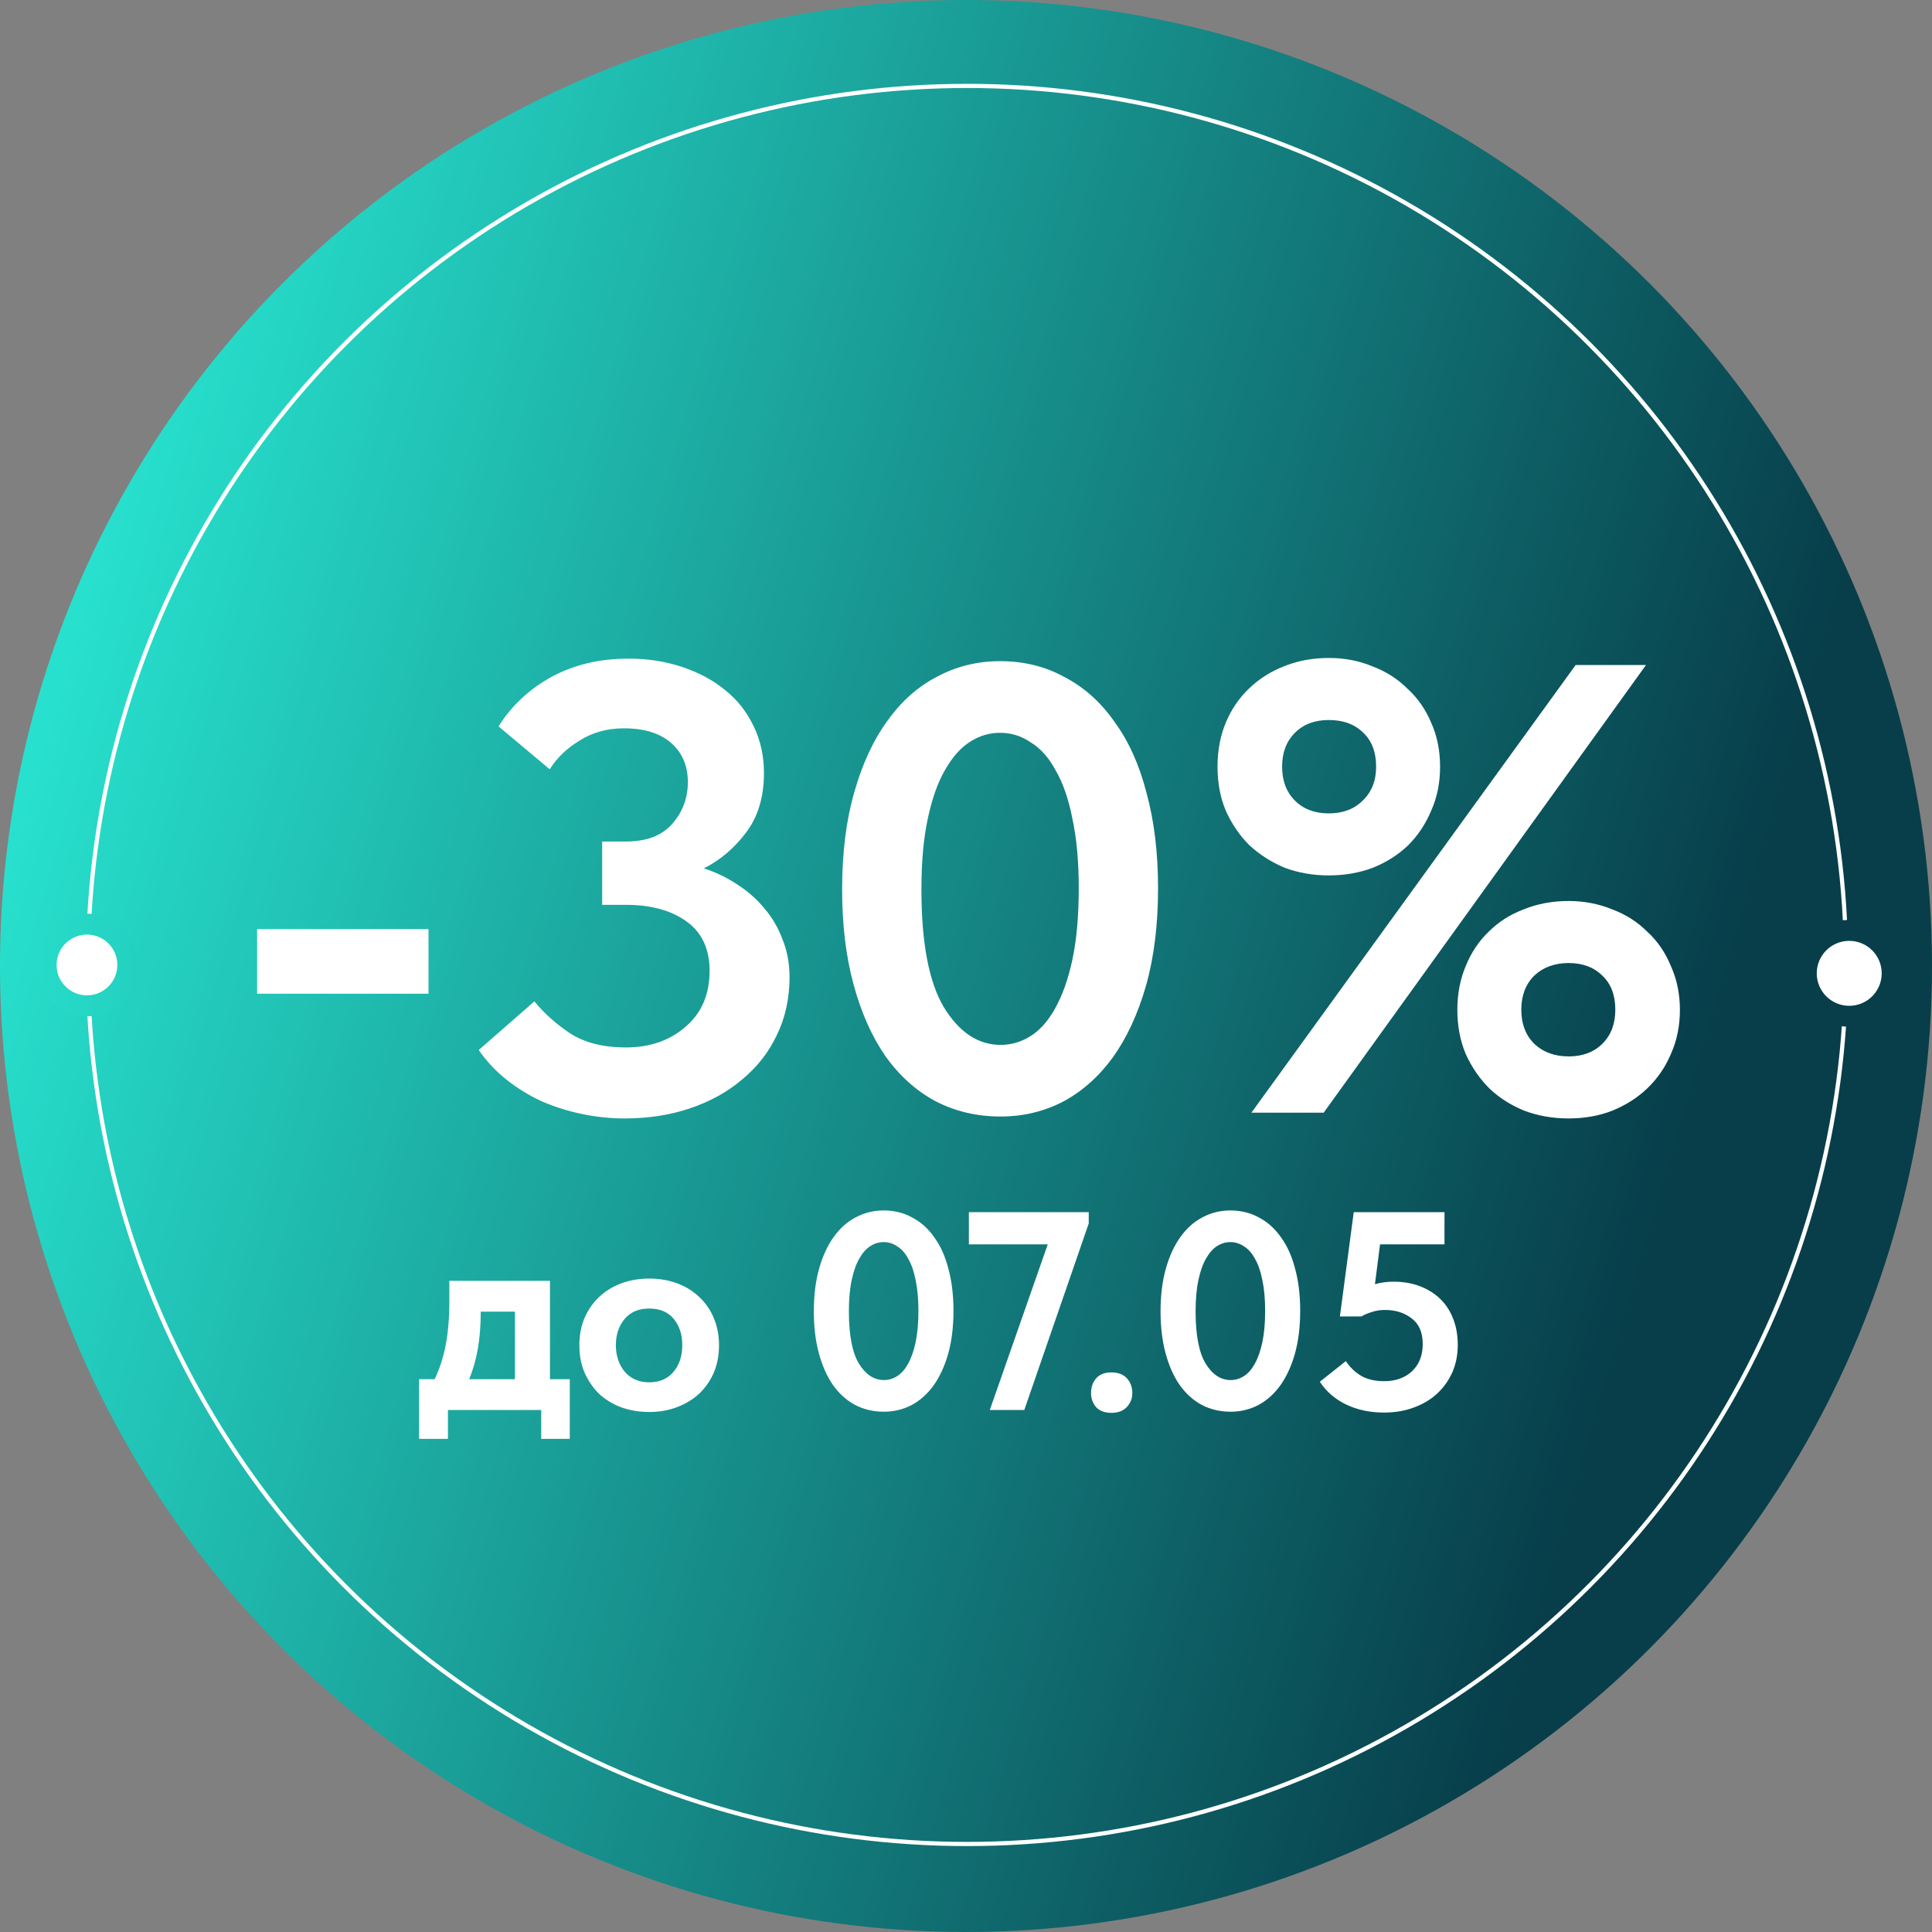 <?xml version="1.0" encoding="UTF-8"?> <svg xmlns="http://www.w3.org/2000/svg" width="922" height="922" viewBox="0 0 922 922" fill="none"><rect x="0" y="0" width="922" height="922" fill="#808080" stroke="none"/><circle cx="461" cy="461" r="461" fill="url(#paint0_linear_1759_3260)"></circle><path d="M204.496 474.232H122.702V443.407H204.496V474.232ZM298.046 533.747C291.332 533.747 284.515 533.035 277.597 531.61C270.883 530.186 264.474 528.151 258.37 525.506C252.266 522.658 246.67 519.199 241.583 515.129C236.497 511.06 232.122 506.38 228.46 501.09L255.012 477.895C259.692 483.592 265.389 488.678 272.104 493.155C279.022 497.631 287.873 499.869 298.656 499.869C310.051 499.869 319.512 496.614 327.04 490.103C334.772 483.592 338.638 474.639 338.638 463.245C338.638 452.868 334.976 445.034 327.651 439.744C320.326 434.454 310.661 431.809 298.656 431.809H287.364V401.594H298.656C308.423 401.594 315.748 398.847 320.631 393.353C325.718 387.656 328.261 380.942 328.261 373.21C328.261 365.478 325.616 359.272 320.326 354.592C315.036 349.913 307.507 347.573 297.741 347.573C289.806 347.573 282.786 349.506 276.682 353.371C270.578 357.034 265.796 361.612 262.337 367.106L237.921 346.657C244.025 336.89 252.367 329.057 262.948 323.156C273.732 317.256 286.041 314.305 299.877 314.305C309.033 314.305 317.579 315.628 325.514 318.273C333.45 320.918 340.266 324.581 345.963 329.26C351.864 333.94 356.442 339.739 359.697 346.657C362.953 353.371 364.58 360.798 364.58 368.937C364.58 380.331 361.732 389.792 356.035 397.321C350.338 404.849 343.623 410.546 335.891 414.412C341.588 416.243 346.879 418.787 351.762 422.042C356.849 425.298 361.223 429.164 364.886 433.64C368.548 437.913 371.397 442.796 373.431 448.29C375.67 453.783 376.789 459.786 376.789 466.297C376.789 476.47 374.754 485.728 370.685 494.07C366.819 502.209 361.325 509.229 354.204 515.129C347.286 521.03 339.045 525.608 329.482 528.864C319.919 532.119 309.44 533.747 298.046 533.747ZM477.573 532.831C466.178 532.831 455.801 530.39 446.442 525.506C437.286 520.623 429.35 513.502 422.636 504.142C416.125 494.783 411.038 483.388 407.376 469.959C403.713 456.53 401.882 441.372 401.882 424.484C401.882 406.986 403.815 391.522 407.681 378.093C411.547 364.461 416.837 353.066 423.552 343.91C430.266 334.551 438.201 327.531 447.357 322.851C456.513 317.968 466.483 315.526 477.267 315.526C488.662 315.526 498.937 318.07 508.093 323.156C517.452 328.04 525.388 335.161 531.899 344.521C538.613 353.677 543.7 364.969 547.159 378.398C550.821 391.827 552.653 406.986 552.653 423.874C552.653 441.372 550.72 456.937 546.854 470.57C542.988 483.999 537.698 495.393 530.983 504.752C524.269 513.909 516.333 520.928 507.177 525.812C498.021 530.491 488.153 532.831 477.573 532.831ZM477.573 498.648C482.659 498.648 487.441 497.224 491.917 494.376C496.393 491.527 500.259 487.152 503.515 481.252C506.974 475.148 509.721 467.416 511.755 458.056C513.79 448.493 514.807 437.099 514.807 423.874C514.807 411.055 513.79 399.966 511.755 390.606C509.924 381.247 507.279 373.617 503.82 367.716C500.565 361.612 496.597 357.136 491.917 354.287C487.441 351.235 482.558 349.709 477.267 349.709C472.181 349.709 467.399 351.133 462.923 353.982C458.446 356.83 454.479 361.307 451.02 367.411C447.561 373.311 444.814 381.043 442.779 390.606C440.745 399.966 439.727 411.258 439.727 424.484C439.727 449.918 443.288 468.637 450.409 480.641C457.734 492.646 466.789 498.648 477.573 498.648ZM634.137 417.769C626.609 417.769 619.589 416.549 613.078 414.107C606.771 411.462 601.175 407.901 596.292 403.425C591.612 398.745 587.848 393.251 584.999 386.944C582.354 380.636 581.032 373.617 581.032 365.885C581.032 358.153 582.354 351.133 584.999 344.826C587.645 338.518 591.307 333.126 595.987 328.65C600.87 323.97 606.465 320.409 612.773 317.968C619.284 315.323 626.405 314 634.137 314C641.666 314 648.584 315.323 654.891 317.968C661.402 320.409 666.997 323.97 671.677 328.65C676.561 333.126 680.325 338.518 682.97 344.826C685.818 351.133 687.243 358.153 687.243 365.885C687.243 373.617 685.818 380.636 682.97 386.944C680.325 393.251 676.662 398.745 671.982 403.425C667.303 407.901 661.707 411.462 655.196 414.107C648.685 416.549 641.666 417.769 634.137 417.769ZM634.137 388.165C640.852 388.165 646.244 386.13 650.313 382.061C654.586 377.991 656.722 372.599 656.722 365.885C656.722 358.967 654.688 353.575 650.618 349.709C646.549 345.64 641.055 343.605 634.137 343.605C627.423 343.605 622.031 345.64 617.961 349.709C613.892 353.778 611.857 359.17 611.857 365.885C611.857 372.599 613.892 377.991 617.961 382.061C622.031 386.13 627.423 388.165 634.137 388.165ZM748.589 533.747C741.06 533.747 734.041 532.526 727.53 530.084C721.019 527.439 715.423 523.879 710.743 519.402C706.064 514.722 702.299 509.229 699.451 502.921C696.806 496.614 695.483 489.594 695.483 481.862C695.483 474.334 696.806 467.416 699.451 461.108C702.096 454.597 705.758 449.104 710.438 444.627C715.118 439.948 720.713 436.387 727.224 433.945C733.735 431.3 740.857 429.978 748.589 429.978C755.913 429.978 762.831 431.3 769.342 433.945C775.853 436.387 781.449 439.948 786.129 444.627C791.012 449.104 794.776 454.597 797.421 461.108C800.27 467.416 801.694 474.334 801.694 481.862C801.694 489.594 800.27 496.614 797.421 502.921C794.776 509.229 791.012 514.722 786.129 519.402C781.449 523.879 775.853 527.439 769.342 530.084C763.035 532.526 756.117 533.747 748.589 533.747ZM748.589 504.142C755.303 504.142 760.695 502.107 764.764 498.038C768.834 493.969 770.868 488.577 770.868 481.862C770.868 474.944 768.834 469.552 764.764 465.686C760.695 461.617 755.303 459.582 748.589 459.582C741.874 459.582 736.38 461.617 732.108 465.686C728.038 469.756 726.004 475.148 726.004 481.862C726.004 488.577 728.038 493.969 732.108 498.038C736.38 502.107 741.874 504.142 748.589 504.142ZM631.696 531H597.208L751.946 317.357H785.518L631.696 531Z" fill="white"></path><path d="M200.004 658.191H207.423C209.762 653.334 211.515 647.938 212.684 642.003C213.853 635.977 214.438 628.873 214.438 620.689V611.246H262.463V658.191H271.906V686.655H258.281V672.895H213.764V686.655H200.004V658.191ZM229.412 626.354C229.412 638.855 227.568 649.467 223.881 658.191H245.735V625.95H229.412V626.354ZM309.815 673.839C304.958 673.839 300.462 673.075 296.325 671.546C292.278 670.017 288.77 667.859 285.802 665.071C282.925 662.193 280.631 658.82 278.922 654.953C277.304 651.086 276.494 646.769 276.494 642.003C276.494 637.236 277.304 632.92 278.922 629.052C280.631 625.095 282.969 621.723 285.937 618.935C288.905 616.147 292.413 613.989 296.46 612.46C300.596 610.931 305.048 610.166 309.815 610.166C314.671 610.166 319.123 610.931 323.17 612.46C327.307 613.989 330.859 616.192 333.827 619.07C336.795 621.858 339.088 625.23 340.707 629.187C342.326 633.054 343.135 637.326 343.135 642.003C343.135 646.859 342.281 651.266 340.572 655.223C338.863 659.09 336.525 662.418 333.557 665.206C330.589 667.904 327.082 670.017 323.035 671.546C318.988 673.075 314.581 673.839 309.815 673.839ZM309.815 659.675C314.761 659.675 318.628 658.011 321.416 654.683C324.204 651.356 325.598 647.129 325.598 642.003C325.598 636.877 324.249 632.695 321.551 629.457C318.853 626.13 314.941 624.466 309.815 624.466C304.778 624.466 300.866 626.13 298.078 629.457C295.29 632.785 293.896 636.967 293.896 642.003C293.896 644.431 294.256 646.724 294.976 648.883C295.695 651.041 296.729 652.93 298.078 654.549C299.427 656.167 301.091 657.426 303.07 658.326C305.048 659.225 307.296 659.675 309.815 659.675ZM421.837 673.704C416.8 673.704 412.214 672.625 408.077 670.467C404.03 668.308 400.522 665.161 397.555 661.024C394.677 656.887 392.428 651.851 390.81 645.915C389.191 639.979 388.381 633.279 388.381 625.815C388.381 618.081 389.236 611.246 390.944 605.31C392.653 599.284 394.991 594.248 397.959 590.201C400.927 586.064 404.434 582.962 408.481 580.893C412.529 578.735 416.935 577.655 421.702 577.655C426.738 577.655 431.28 578.78 435.327 581.028C439.464 583.186 442.971 586.334 445.849 590.471C448.817 594.518 451.065 599.509 452.594 605.445C454.213 611.381 455.022 618.081 455.022 625.545C455.022 633.279 454.168 640.159 452.459 646.185C450.75 652.12 448.412 657.157 445.444 661.294C442.476 665.341 438.969 668.443 434.922 670.602C430.875 672.67 426.513 673.704 421.837 673.704ZM421.837 658.596C424.085 658.596 426.198 657.966 428.177 656.707C430.155 655.448 431.864 653.514 433.303 650.906C434.832 648.208 436.046 644.791 436.945 640.654C437.845 636.427 438.294 631.391 438.294 625.545C438.294 619.879 437.845 614.978 436.945 610.841C436.136 606.704 434.967 603.331 433.438 600.723C431.999 598.025 430.245 596.047 428.177 594.788C426.198 593.439 424.04 592.764 421.702 592.764C419.453 592.764 417.34 593.394 415.361 594.653C413.383 595.912 411.629 597.89 410.1 600.588C408.571 603.197 407.357 606.614 406.458 610.841C405.559 614.978 405.109 619.969 405.109 625.815C405.109 637.057 406.683 645.33 409.83 650.636C413.068 655.943 417.07 658.596 421.837 658.596ZM500.011 593.843H462.374V578.465H519.572V583.861L488.815 672.895H472.357L500.011 593.843ZM530.391 674.244C527.244 674.244 524.815 673.345 523.107 671.546C521.488 669.657 520.678 667.409 520.678 664.801C520.678 662.013 521.488 659.675 523.107 657.786C524.725 655.898 527.154 654.953 530.391 654.953C533.629 654.953 536.102 655.898 537.811 657.786C539.519 659.675 540.374 662.013 540.374 664.801C540.374 667.409 539.475 669.657 537.676 671.546C535.967 673.345 533.539 674.244 530.391 674.244ZM587.3 673.704C582.264 673.704 577.677 672.625 573.54 670.467C569.493 668.308 565.986 665.161 563.018 661.024C560.14 656.887 557.892 651.851 556.273 645.915C554.654 639.979 553.845 633.279 553.845 625.815C553.845 618.081 554.699 611.246 556.408 605.31C558.117 599.284 560.455 594.248 563.423 590.201C566.391 586.064 569.898 582.962 573.945 580.893C577.992 578.735 582.399 577.655 587.165 577.655C592.202 577.655 596.743 578.78 600.79 581.028C604.927 583.186 608.435 586.334 611.312 590.471C614.28 594.518 616.529 599.509 618.057 605.445C619.676 611.381 620.486 618.081 620.486 625.545C620.486 633.279 619.631 640.159 617.923 646.185C616.214 652.12 613.876 657.157 610.908 661.294C607.94 665.341 604.433 668.443 600.386 670.602C596.338 672.67 591.977 673.704 587.3 673.704ZM587.3 658.596C589.549 658.596 591.662 657.966 593.64 656.707C595.619 655.448 597.328 653.514 598.767 650.906C600.296 648.208 601.51 644.791 602.409 640.654C603.308 636.427 603.758 631.391 603.758 625.545C603.758 619.879 603.308 614.978 602.409 610.841C601.6 606.704 600.43 603.331 598.902 600.723C597.463 598.025 595.709 596.047 593.64 594.788C591.662 593.439 589.504 592.764 587.165 592.764C584.917 592.764 582.804 593.394 580.825 594.653C578.846 595.912 577.093 597.89 575.564 600.588C574.035 603.197 572.821 606.614 571.922 610.841C571.022 614.978 570.573 619.969 570.573 625.815C570.573 637.057 572.146 645.33 575.294 650.636C578.532 655.943 582.534 658.596 587.3 658.596ZM660.477 674.109C653.822 674.109 647.842 672.85 642.535 670.332C637.229 667.814 633.003 664.171 629.855 659.405L642.266 649.557C644.154 652.435 646.582 654.773 649.55 656.572C652.518 658.281 656.205 659.135 660.612 659.135C666.008 659.135 670.415 657.561 673.832 654.414C677.25 651.176 678.959 646.859 678.959 641.463C678.959 635.887 677.205 631.795 673.697 629.187C670.28 626.489 666.008 625.14 660.882 625.14C658.724 625.14 656.7 625.455 654.811 626.085C652.923 626.624 651.214 627.344 649.685 628.243H639.433L646.043 578.465H689.346V593.843H658.589L656.16 612.864C658.948 612.055 661.871 611.65 664.929 611.65C669.605 611.65 673.832 612.37 677.61 613.809C681.387 615.248 684.624 617.271 687.322 619.879C690.02 622.487 692.089 625.68 693.528 629.457C694.967 633.144 695.686 637.281 695.686 641.868C695.686 646.545 694.832 650.861 693.123 654.818C691.414 658.686 689.031 662.058 685.973 664.936C682.916 667.814 679.183 670.062 674.777 671.681C670.46 673.3 665.693 674.109 660.477 674.109Z" fill="white"></path><circle cx="461.5" cy="460.5" r="419.5" stroke="white" stroke-width="2"></circle><circle cx="882.5" cy="464.5" r="20.5" fill="white" stroke="url(#paint1_linear_1759_3260)" stroke-width="10"></circle><circle cx="41.5" cy="460.5" r="19.5" fill="white" stroke="url(#paint2_linear_1759_3260)" stroke-width="10"></circle><defs><linearGradient id="paint0_linear_1759_3260" x1="-47.746" y1="38.239" x2="871.23" y2="306.909" gradientUnits="userSpaceOnUse"><stop stop-color="#2DFFE6"></stop><stop offset="1" stop-color="#073E4A"></stop></linearGradient><linearGradient id="paint1_linear_1759_3260" x1="908.5" y1="461" x2="858.5" y2="458.5" gradientUnits="userSpaceOnUse"><stop stop-color="#073E4A"></stop><stop offset="1" stop-color="#073E4A"></stop></linearGradient><linearGradient id="paint2_linear_1759_3260" x1="65" y1="461" x2="17.5" y2="461" gradientUnits="userSpaceOnUse"><stop stop-color="#24D1C1"></stop><stop offset="1" stop-color="#26DBC9"></stop></linearGradient></defs></svg> 